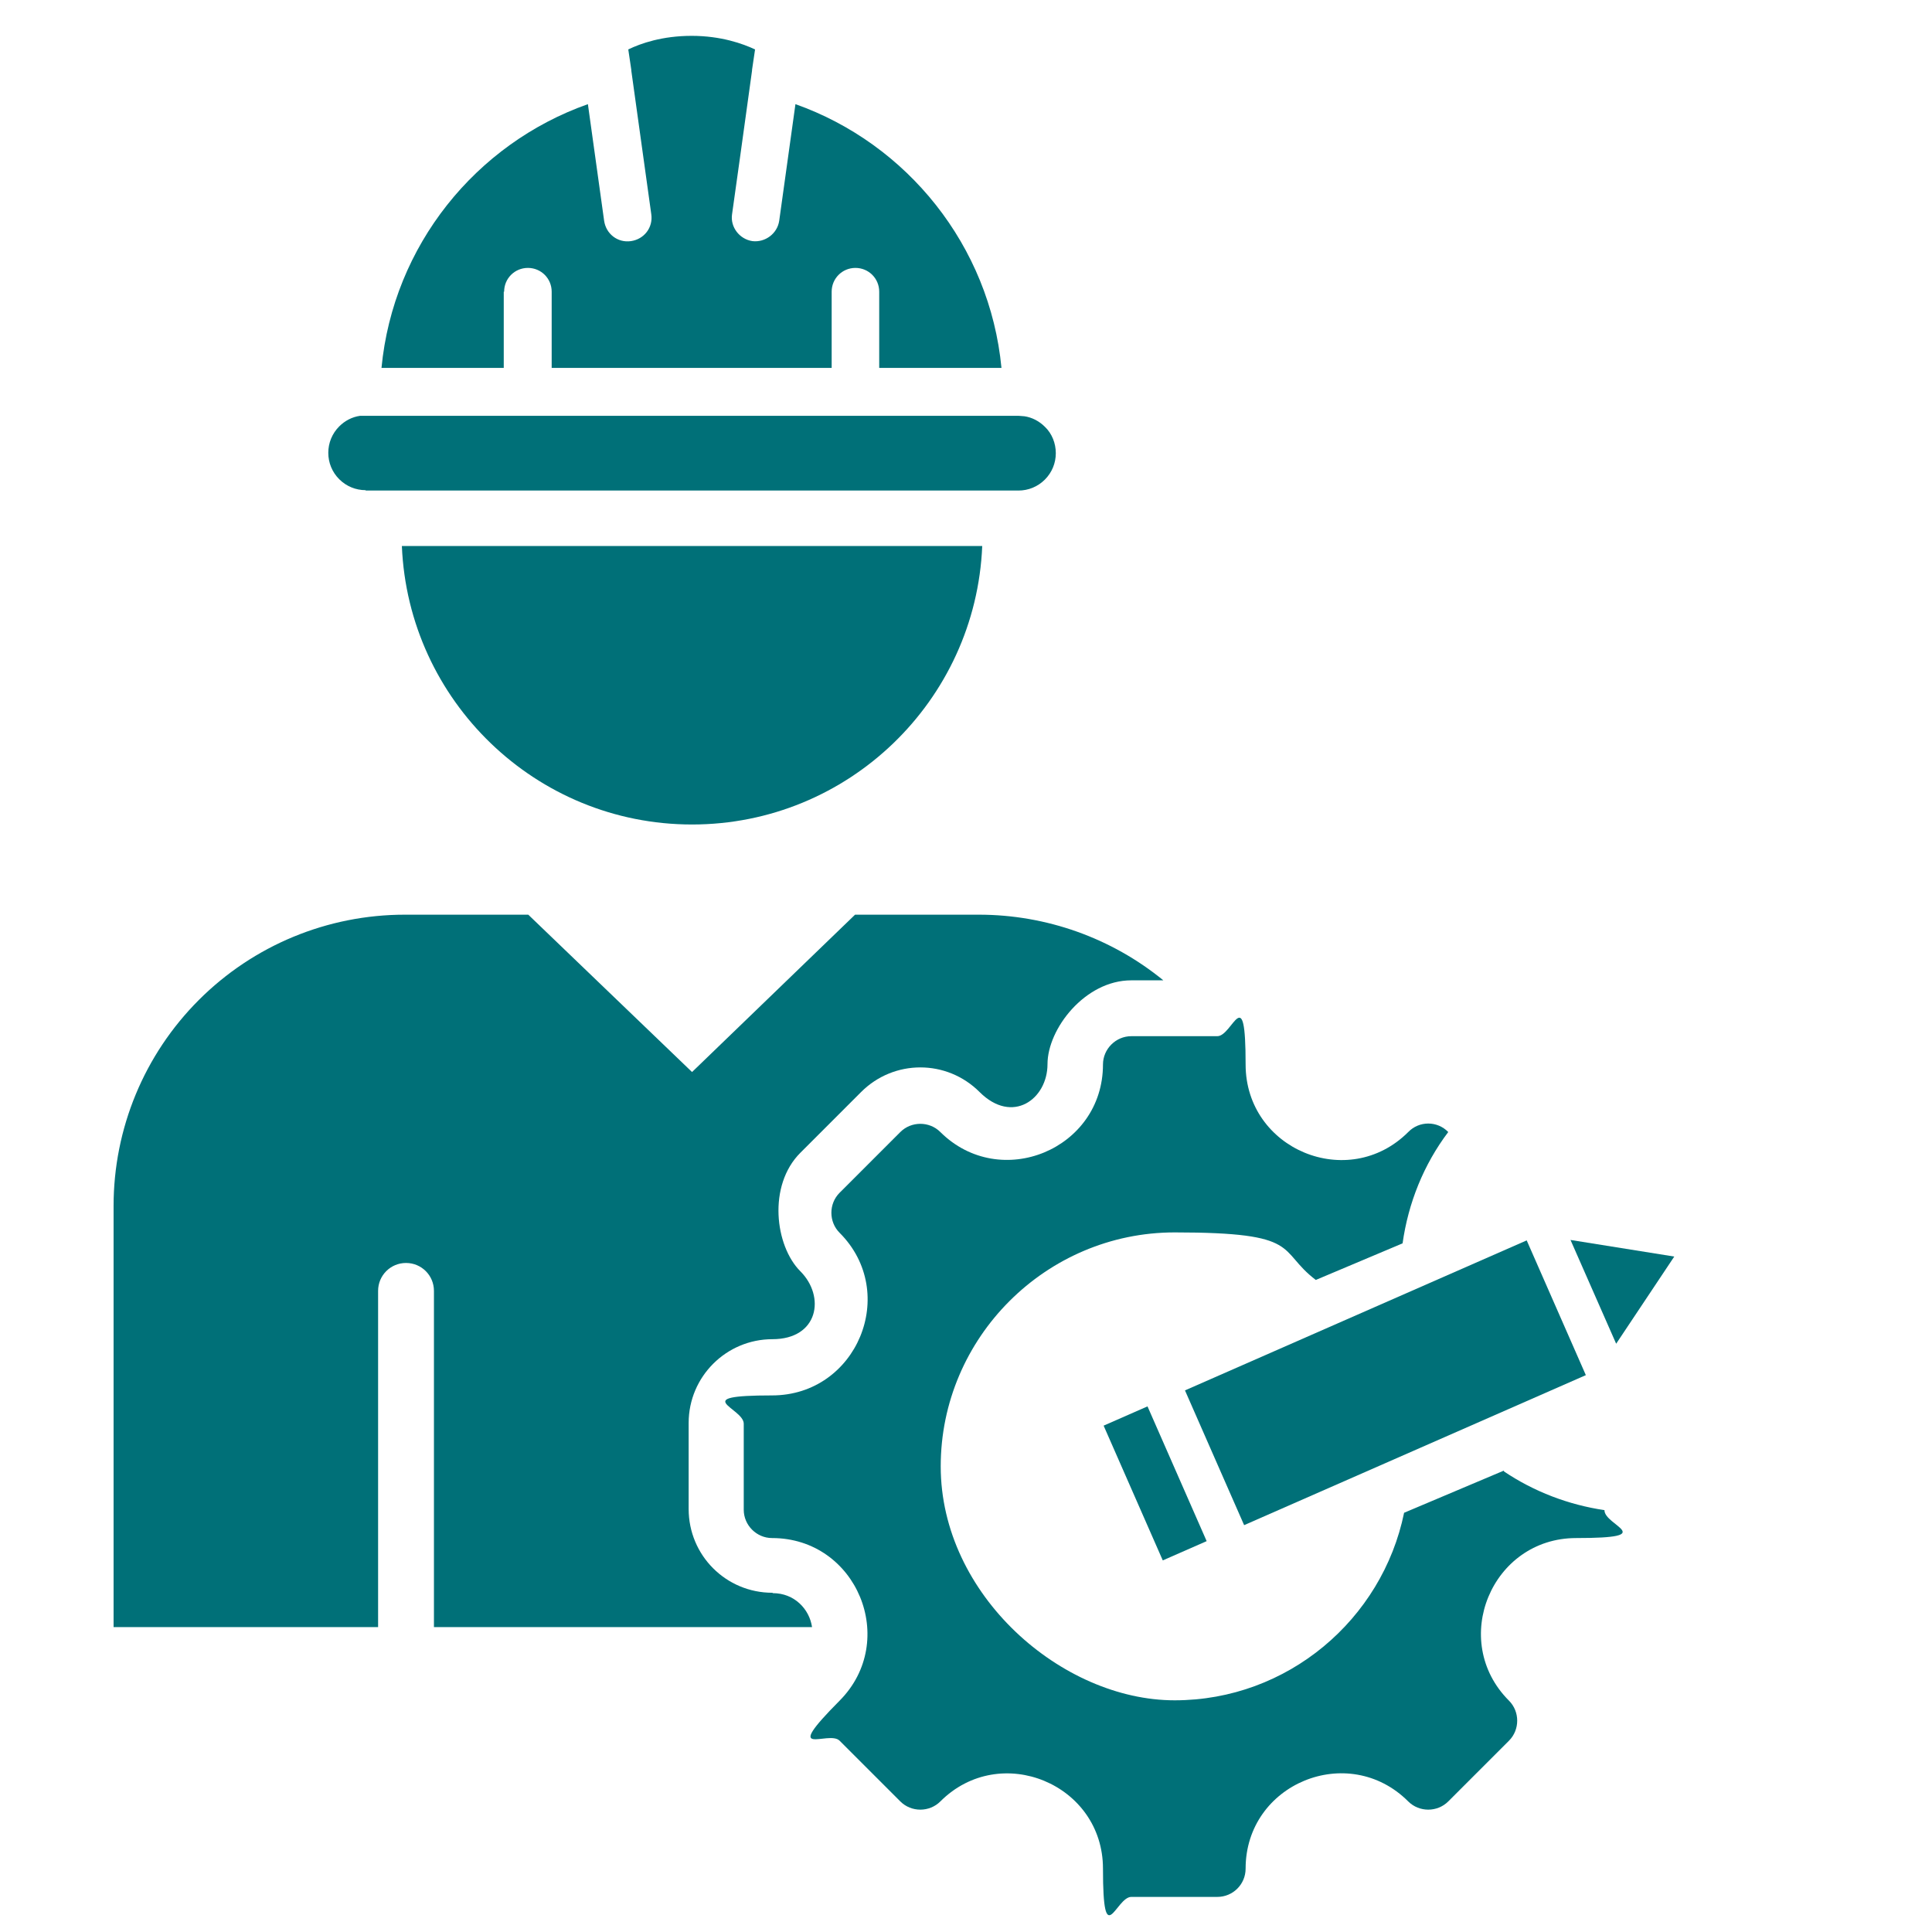 <?xml version="1.0" encoding="UTF-8"?>
<svg id="Layer_1" xmlns="http://www.w3.org/2000/svg" version="1.1" viewBox="0 0 512 512">
  <!-- Generator: Adobe Illustrator 29.0.1, SVG Export Plug-In . SVG Version: 2.1.0 Build 192)  -->
  <defs>
    <style>
      .st0 {
        fill: none;
      }

      .st1 {
        fill: #007078;
      }
    </style>
  </defs>
  <rect class="st0" x="311.5" y="355.1" width="103.6" height="29" transform="translate(-120.3 183.2) rotate(-24.4)"/>
  <path class="st1" d="M183.4,218.5c41.4,0,75.2-32.8,76.9-73.8H106.5c1.7,41,35.5,73.8,76.9,73.8Z"/>
  <path class="st1" d="M96.9,130h173c2.6,0,5.1-1,7-2.9,1.9-1.9,2.9-4.4,2.9-7s-1-5.2-2.9-7c-1.5-1.5-3.4-2.5-5.5-2.8h-.1c-.4,0-.9-.1-1.3-.1H96.9c-.5,0-.9,0-1.3,0,0,0-.1,0-.2,0-2.1.3-4,1.3-5.5,2.8-1.9,1.9-2.9,4.4-2.9,7h0c0,2.6,1,5.1,2.9,7,1.9,1.9,4.4,2.9,7,2.9Z"/>
  <path class="st1" d="M133.6,77.3c0-3.5,2.8-6.3,6.3-6.3s6.3,2.8,6.3,6.3v20.2h74.2v-20.2c0-3.5,2.8-6.3,6.3-6.3s6.3,2.8,6.3,6.3v20.2h32.4c-3.1-32.4-25-59.4-54.6-69.9l-4.3,30.9c-.5,3.4-3.7,5.8-7.1,5.4-3.4-.5-5.9-3.7-5.4-7.1,0,0,3.7-26.3,5.3-38.1,0,0,0,0,0-.2.5-3.3.8-5.4.8-5.4-3.2-1.5-9-3.6-16.8-3.6s-13.5,2-16.8,3.6l.8,5.4c0,0,0,.1,0,.2l5.3,38.1c.5,3.5-1.9,6.6-5.4,7.1-3.5.5-6.6-1.9-7.1-5.4l-4.3-30.9h0c-29.7,10.5-51.6,37.5-54.7,69.9h32.4v-20.2Z"/>
  <path class="st1" d="M204.7,422.1c-12.3,0-22.2-9.9-22.2-22.2v-22.8c0-12.3,10-22.2,22.2-22.2s14.1-11.3,7.4-18-8.7-22.7,0-31.4l16.1-16.1c8.7-8.7,22.7-8.7,31.4,0s18,1.9,18-7.4,9.9-22.2,22.2-22.2h8.5c-13.7-11.2-31-17.4-48.9-17.4h-32.8l-43.2,41.7-43.4-41.7h-32.7c-20.5,0-40.1,8.1-54.6,22.6-14.5,14.5-22.6,34.1-22.6,54.6v111.6h70.1v-89.1c0-4.1,3.3-7.4,7.4-7.4s7.4,3.3,7.4,7.4v89.1h100.2c-.7-4.8-4.7-9-10.4-9Z"/>
  <g>
    <rect class="st0" x="311.5" y="355.1" width="103.6" height="29" transform="translate(-120.3 183.2) rotate(-24.4)"/>
    <g>
      <rect class="st0" x="311.5" y="355.1" width="103.6" height="29" transform="translate(-120.3 183.2) rotate(-24.4)"/>
      <g>
        <rect class="st1" x="317.6" y="347.1" width="98.9" height="39" transform="translate(-116.3 178.3) rotate(-23.7)"/>
        <polygon class="st1" points="443.7 333 416.2 328.6 428.3 356.1 443.7 333"/>
        <rect class="st1" x="299.7" y="373.8" width="12.7" height="39" transform="translate(-132.2 156) rotate(-23.7)"/>
      </g>
    </g>
  </g>
  <path class="st1" d="M398.6,389.7l-26.5,11.2c-5.8,28.3-30.9,49.7-60.8,49.7s-62-27.9-62-62,27.9-62,62-62,27,4.7,37.4,12.6c13-5.5,23-9.7,23-9.7,1.5-10.7,5.6-20.9,12.1-29.5h0c-2.9-3-7.7-3-10.6,0-15.9,15.9-43.1,4.6-43.1-17.9s-3.4-7.5-7.5-7.5h-22.8c-4.1,0-7.5,3.4-7.5,7.5,0,22.5-27.2,33.7-43.1,17.9-2.9-2.9-7.7-2.9-10.6,0l-16.1,16.1c-2.9,2.9-2.9,7.7,0,10.6,15.9,15.9,4.6,43.1-17.9,43.1s-7.5,3.3-7.5,7.5v22.8c0,4.1,3.4,7.5,7.5,7.5,22.5,0,33.7,27.2,17.9,43.1s-2.9,7.7,0,10.6l16.1,16.1c2.9,2.9,7.7,2.9,10.6,0,15.9-15.9,43.1-4.6,43.1,17.8s3.4,7.5,7.5,7.5h22.8c4.1,0,7.5-3.3,7.5-7.5,0-22.5,27.2-33.7,43.1-17.8,2.9,2.9,7.7,2.9,10.6,0l16.1-16.1c2.9-2.9,2.9-7.7,0-10.6-15.9-15.9-4.6-43.1,17.8-43.1s7.4-3.3,7.5-7.4h0c-9.5-1.4-18.7-4.9-26.7-10.3Z"/>
</svg>